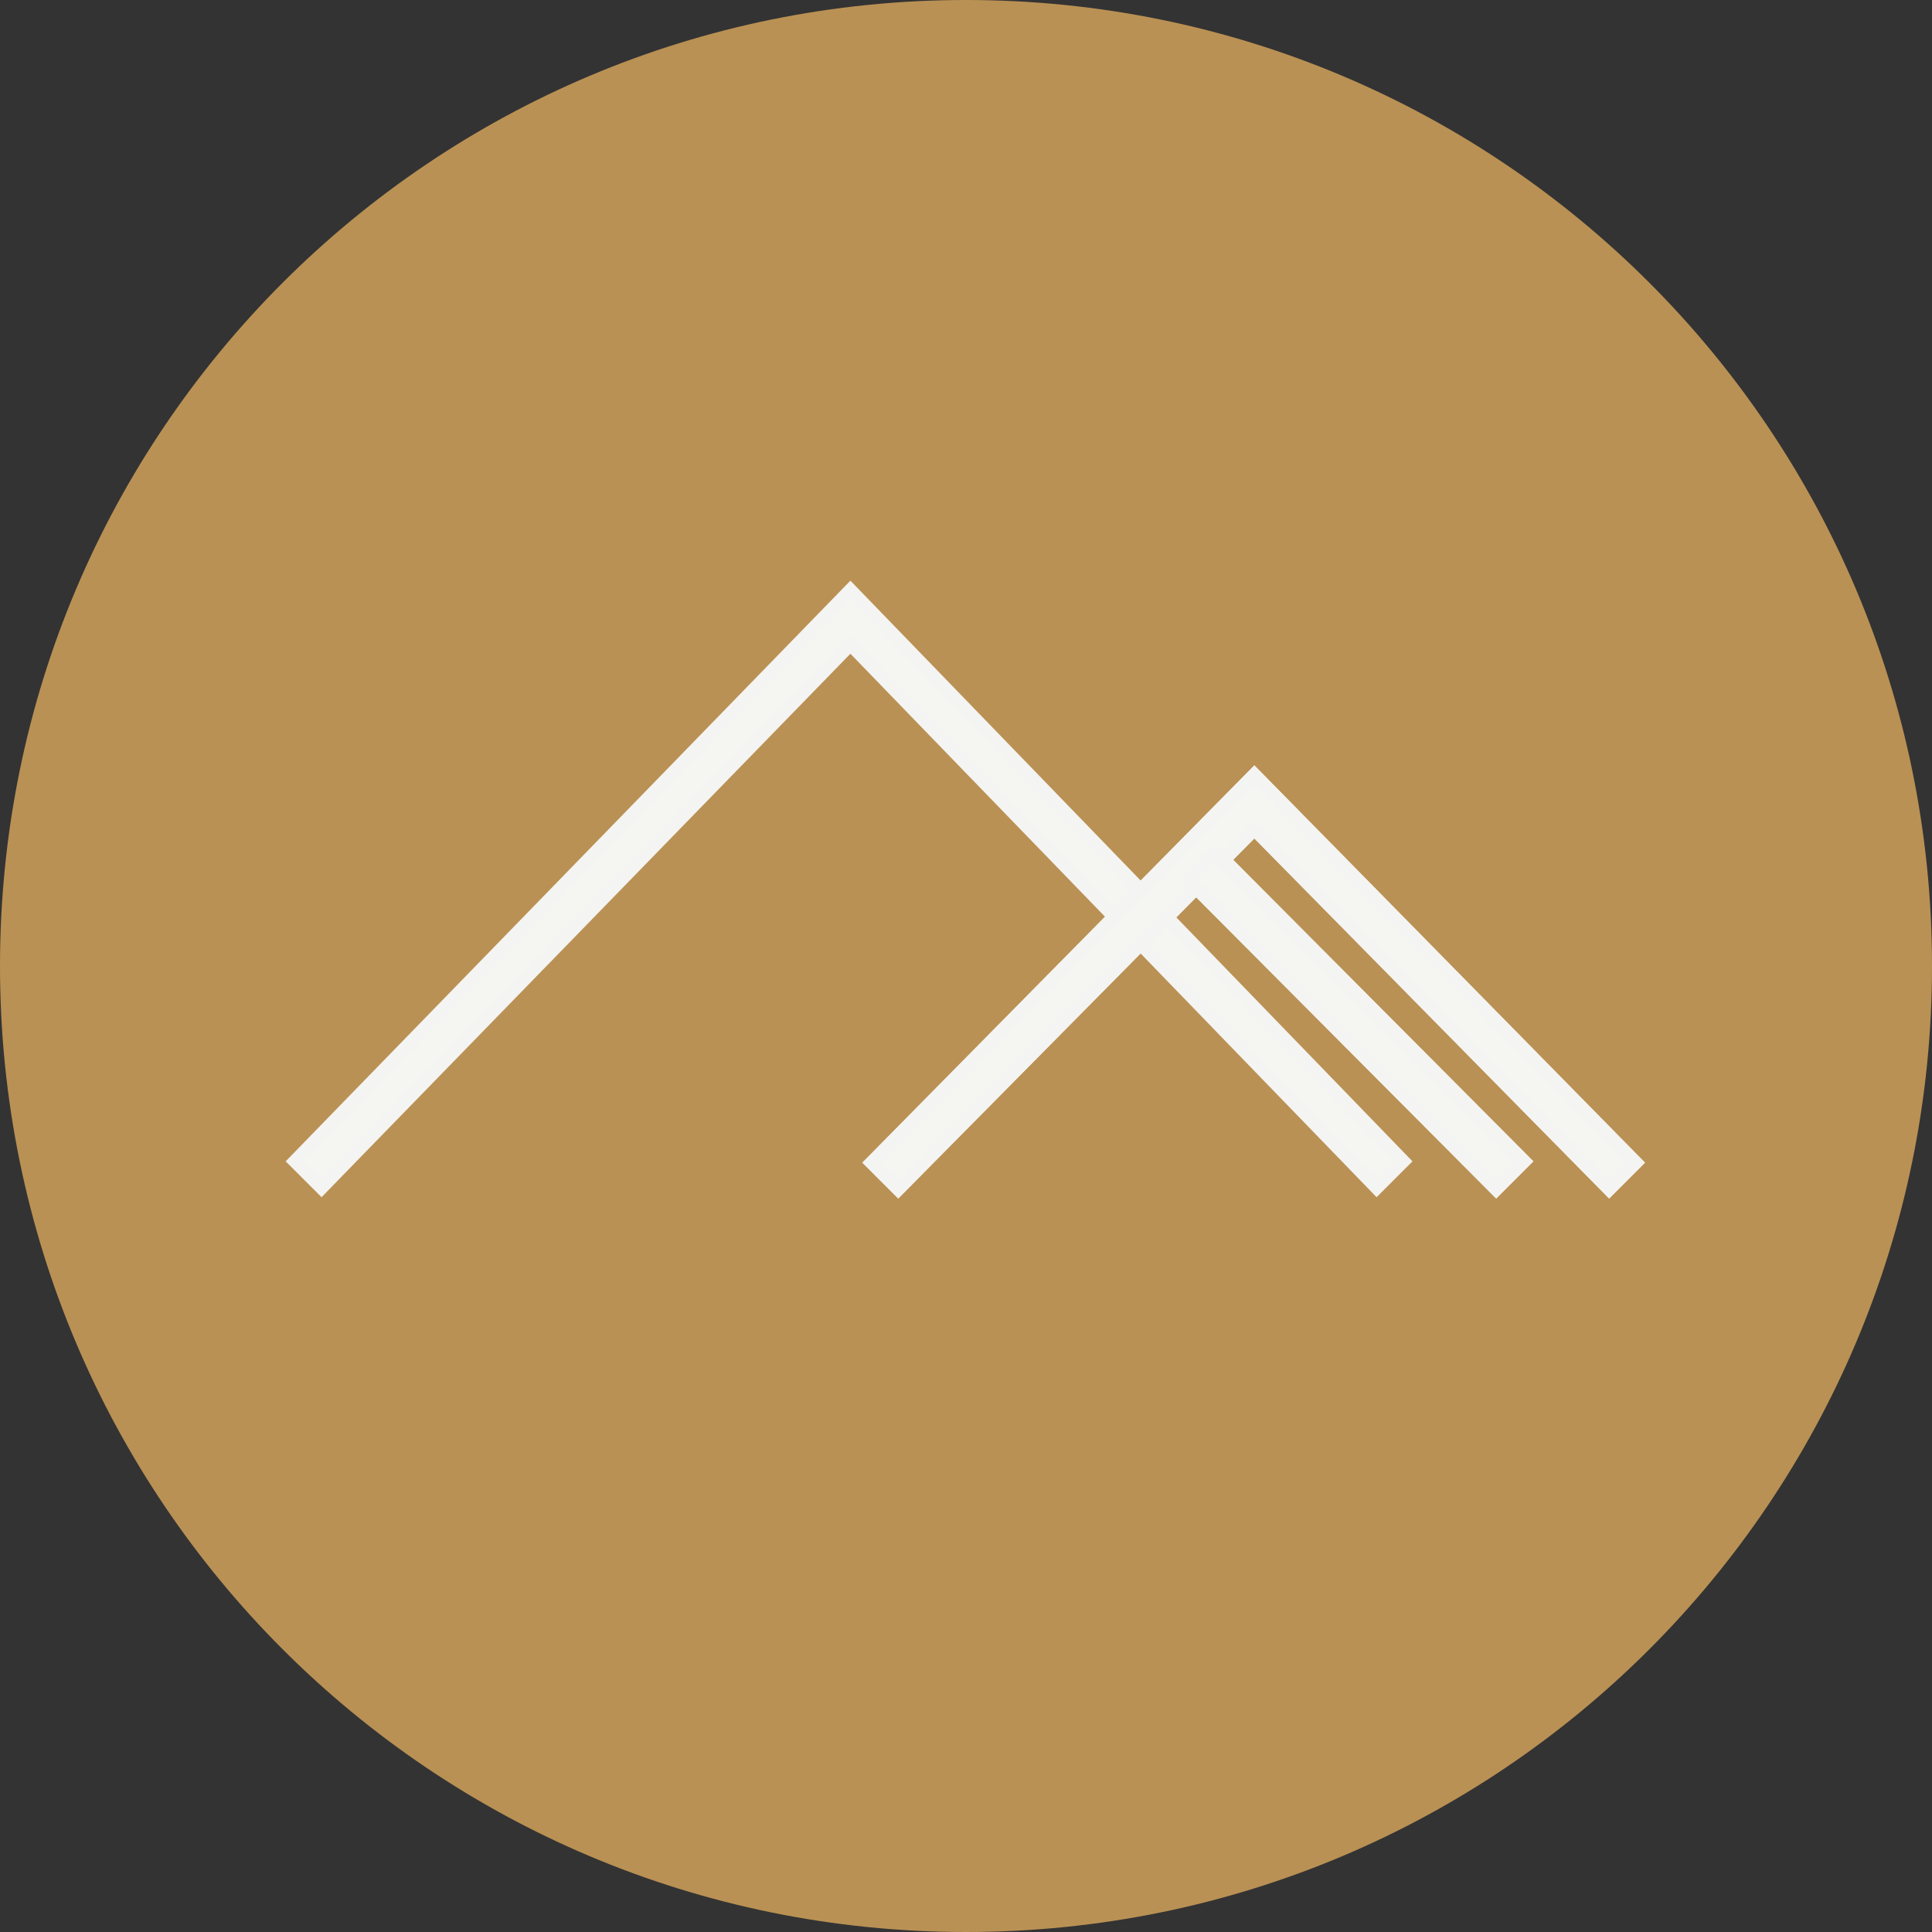 <svg xmlns="http://www.w3.org/2000/svg" xmlns:xlink="http://www.w3.org/1999/xlink" id="Warstwa_1" viewBox="0 0 145.4 145.4"><rect x="0" y="0" width="145.4" height="145.4" fill="#333333" stroke="none"/><defs><style>      .st0 {        fill: #f5f5f2;      }      .st1 {        fill: none;      }      .st2 {        fill: #f4f4f2;      }      .st3 {        fill: #ba9154;      }      .st4 {        clip-path: url(#clippath);      }    </style><clipPath id="clippath"><rect class="st1" width="145.4" height="145.4"></rect></clipPath></defs><g class="st4"><path class="st3" d="M72.7,0c40.2,0,72.7,32.5,72.7,72.7s-32.5,72.7-72.7,72.7S0,112.9,0,72.7,32.5,0,72.7,0"></path></g><polygon class="st0" points="103.6 89.4 64 48.5 24.2 89.4 22.2 87.4 64 44.4 105.6 87.4 103.6 89.4"></polygon><path class="st2" d="M103.6,90.1l-39.6-40.9-39.8,40.9-2.7-2.7,42.5-43.7,42.3,43.7-2.7,2.7ZM22.9,87.4l1.3,1.3,39.8-40.9,39.6,40.9,1.3-1.3-40.9-42.3-41.1,42.3Z"></path><polygon class="st0" points="67.6 89.5 65.6 87.5 94.4 58.3 123.1 87.5 121.1 89.5 94.4 62.4 67.6 89.5"></polygon><path class="st2" d="M121.1,90.2l-26.7-27.1-26.8,27.1-2.7-2.7,29.5-29.9,29.4,29.9-2.7,2.7ZM66.3,87.5l1.3,1.3,26.8-27.1,26.7,27.1,1.3-1.3-28-28.5-28.1,28.5Z"></path><path class="st2" d="M121.1,90.2l-26.7-27.1-26.8,27.1-2.7-2.7,29.5-29.9,29.4,29.9-2.7,2.7ZM66.3,87.5l1.3,1.3,26.8-27.1,26.7,27.1,1.3-1.3-28-28.5-28.1,28.5Z"></path><rect class="st0" x="100.6" y="60.4" width="2.9" height="32.9" transform="translate(-24.5 94.4) rotate(-44.9)"></rect><path class="st2" d="M112.6,90.2l-23.9-24,2.8-2.8,23.9,24-2.8,2.8ZM90.1,66.2l22.5,22.6,1.3-1.3-22.5-22.6-1.3,1.3Z"></path><path class="st2" d="M112.6,90.2l-23.9-24,2.8-2.8,23.9,24-2.8,2.8ZM90.1,66.2l22.5,22.6,1.3-1.3-22.5-22.6-1.3,1.3Z"></path></svg>